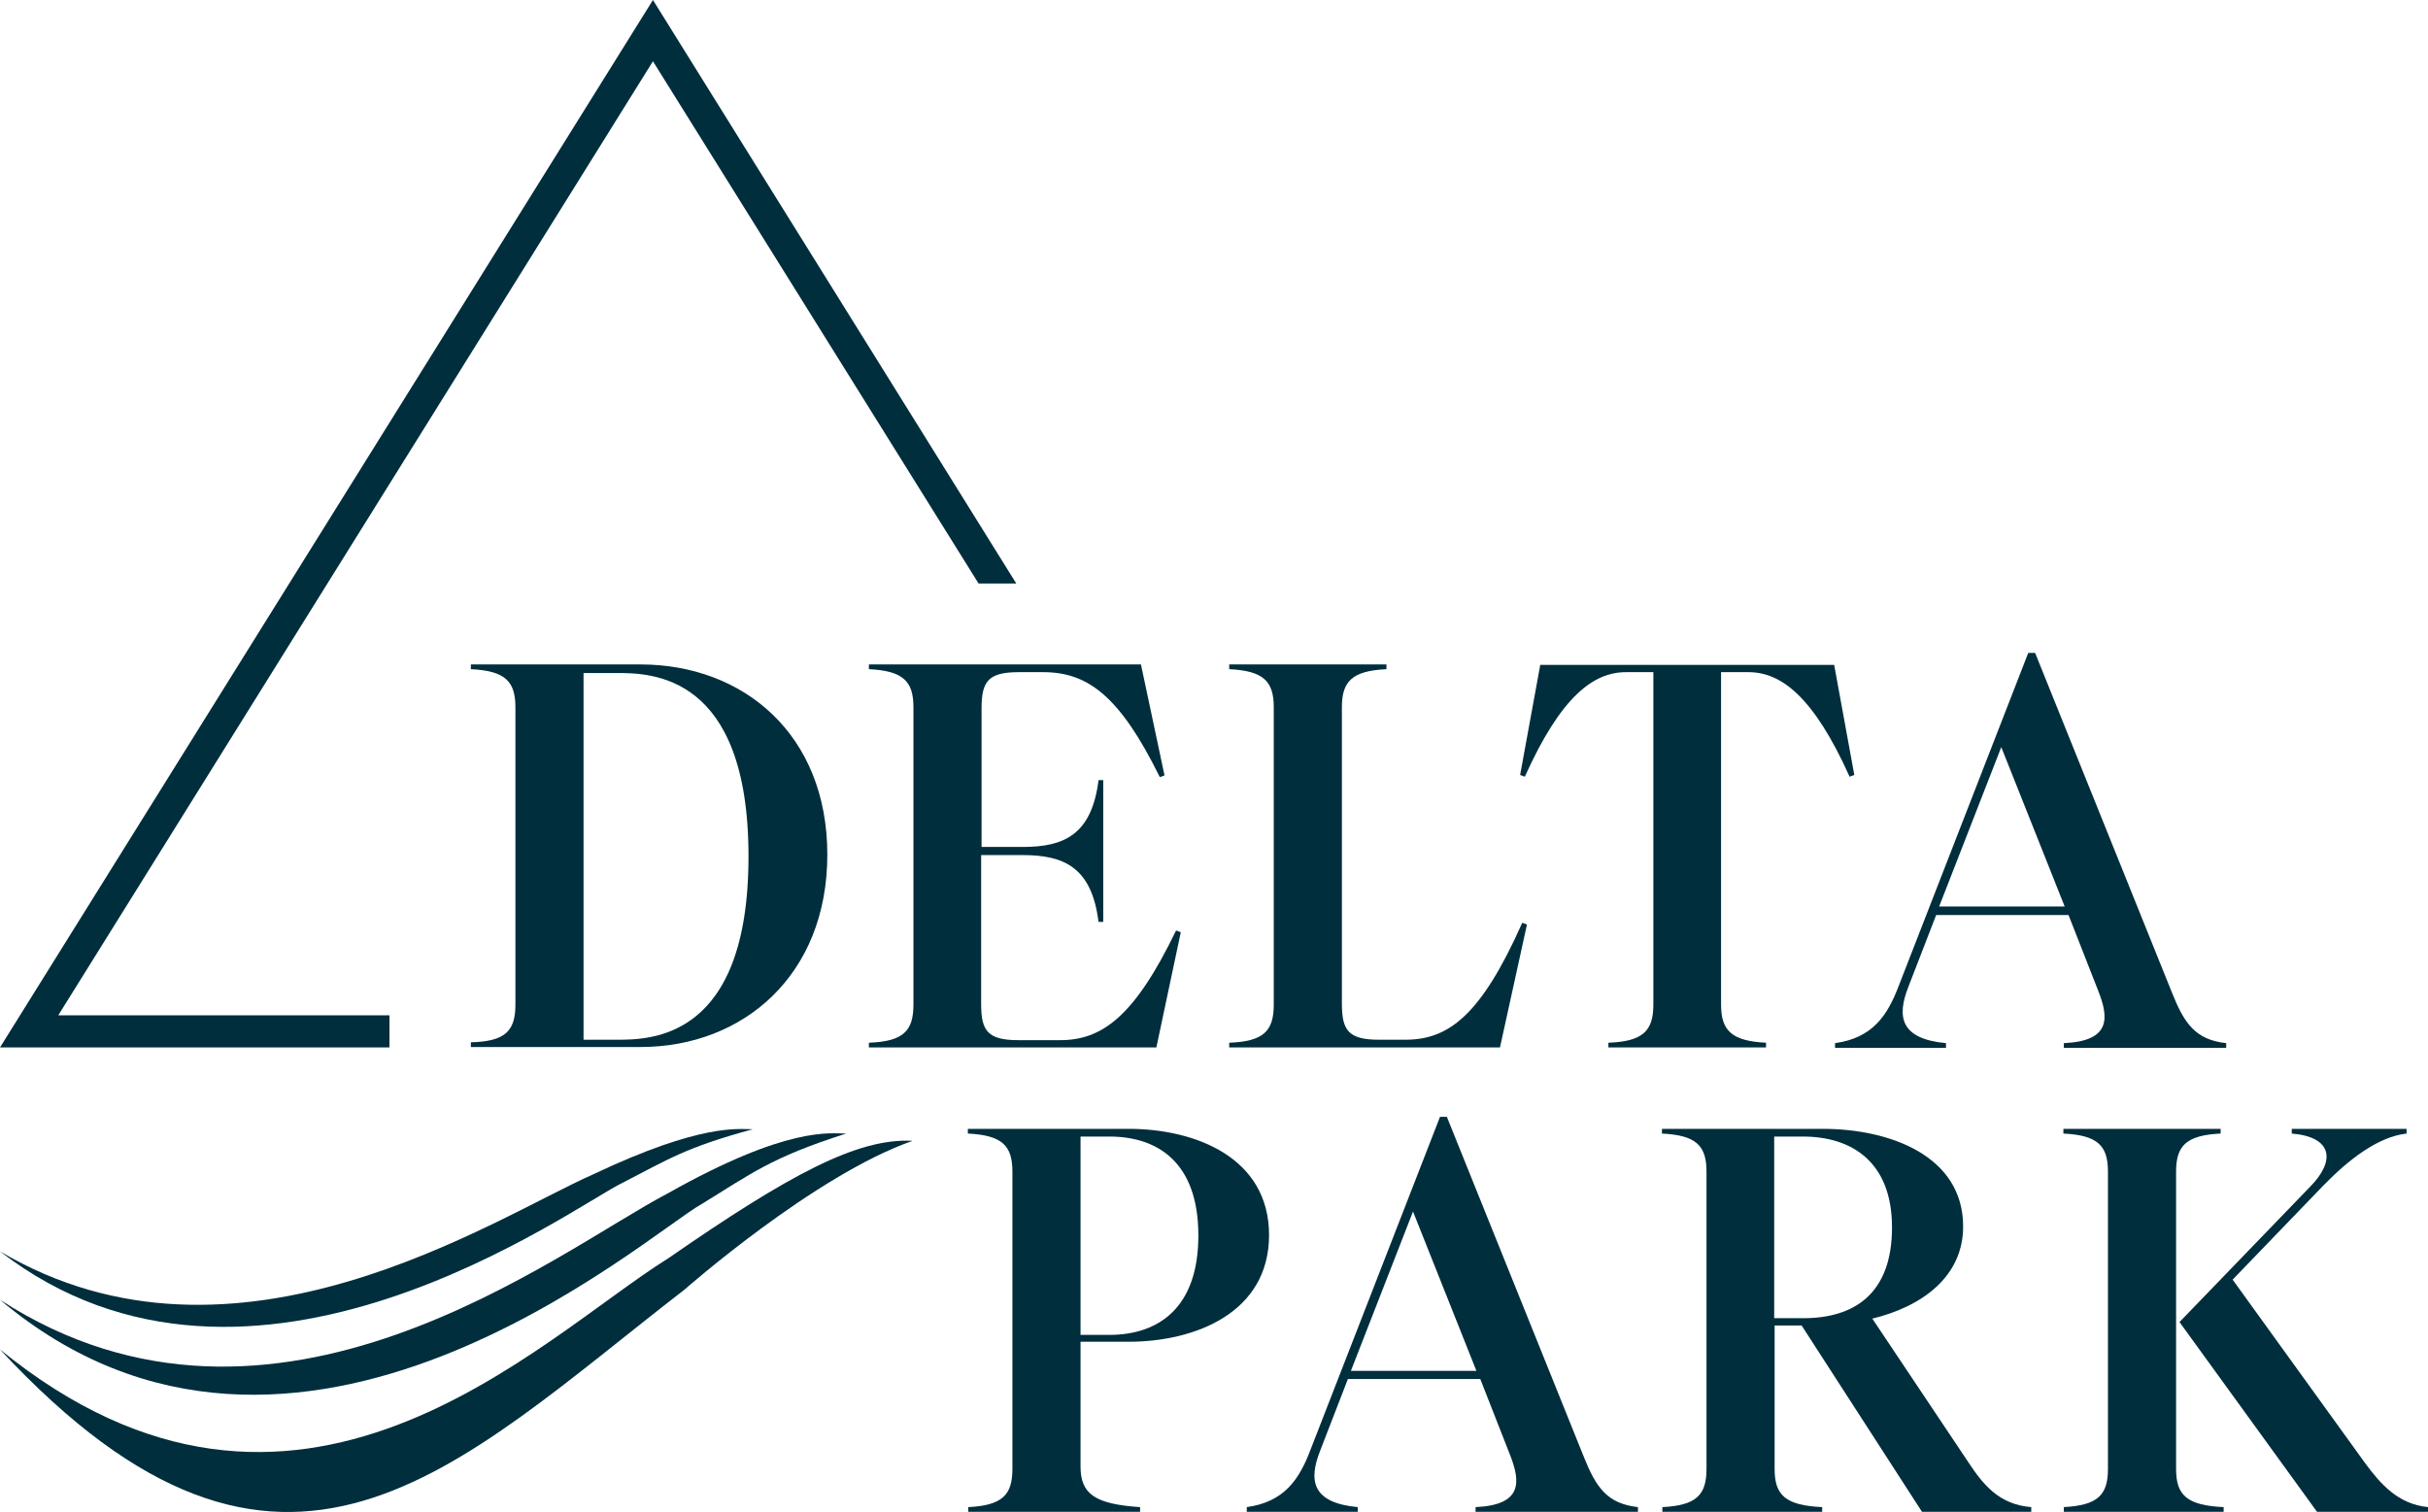 <?xml version="1.0" encoding="utf-8"?>
<!-- Generator: Adobe Illustrator 27.4.0, SVG Export Plug-In . SVG Version: 6.00 Build 0)  -->
<svg version="1.1" xmlns="http://www.w3.org/2000/svg" xmlns:xlink="http://www.w3.org/1999/xlink" x="0px" y="0px"
	 viewBox="0 0 566.7 352.9" style="enable-background:new 0 0 566.7 352.9;" xml:space="preserve">
<style type="text/css">
	.st0{display:none;}
	.st1{fill:#002E3D;}
</style>
<g id="Layer_3" class="st0">
</g>
<g id="Layer_2">
	<g>
		<g>
			<path class="st1" d="M120.3,234.5v-69.4c0-6.1-2.4-8.5-10.4-8.9v-1.1h39.6c24,0,43.6,16.3,43.6,44.4s-19.6,44.9-43.6,44.9h-39.6
				v-1.1C117.9,243.1,120.3,240.7,120.3,234.5z M143.9,242.7c7.9,0,30.8,0,30.8-42.8c0-42.7-22.8-42.8-30.8-42.8h-7.7v85.6H143.9z"
				/>
			<path class="st1" d="M213.2,234.5v-69.4c0-6.1-2.4-8.5-10.4-8.9v-1.1h63.5l5.5,25.9l-1.1,0.4c-9.3-18.9-16.8-24.5-27.2-24.5h-5.7
				c-7.1,0-8.7,2.1-8.7,8.4v32.4h9.6c9.6,0,16.1-2.8,17.7-15.6h1.1v33.1h-1.1c-1.6-12.8-8.1-15.6-17.7-15.6H229v34.8
				c0,6.3,1.6,8.4,8.7,8.4h9.7c9.7,0,17.3-5.3,27.1-25.6l1.1,0.4l-5.7,26.9h-67.1v-1.1C210.8,243.1,213.2,240.7,213.2,234.5z"/>
			<path class="st1" d="M297.3,234.5v-69.4c0-6.1-2.4-8.5-10.4-8.9v-1.1h36.7v1.1c-8,0.4-10.4,2.8-10.4,8.9v69.2
				c0,6.3,1.6,8.4,8.7,8.4h6.1c10,0,17.6-5.5,27.3-27.3l1.1,0.4l-6.3,28.7h-63.2v-1.1C294.9,243.1,297.3,240.7,297.3,234.5z"/>
			<path class="st1" d="M385.9,234.5v-77.6h-6.4c-7.6,0-15.2,5.7-23.6,24.4l-1.1-0.4l4.7-25.7h68.6l4.7,25.7l-1.1,0.4
				c-8.4-18.7-16-24.4-23.6-24.4h-6.4v77.6c0,6.1,2.5,8.5,10.5,8.9v1.1h-36.8v-1.1C383.4,243.1,385.9,240.7,385.9,234.5z"/>
			<path class="st1" d="M443.1,230.3l30.3-77.9h1.6l31.9,79.2c2.9,7.3,5.5,11.1,12.7,11.9v1.1h-37.9v-1.1c11.1-0.5,10.5-6,8-12.3
				l-6.9-17.6h-30.9l-6.5,16.8c-2.7,6.9-1.9,12.1,8.8,13.1v1.1h-25.9v-1.1C437,242.3,440.5,237.1,443.1,230.3z M481.9,211.6
				l-14.8-37.2l-14.5,37.2H481.9z"/>
		</g>
		<g>
			<path class="st1" d="M236.3,342.9v-69.4c0-6.1-2.4-8.5-10.4-8.9v-1.1h37.5c15.6,0,32.8,6.7,32.8,24.8s-17.2,24.9-32.8,24.9h-11.2
				v29.1c0,6.4,3.3,8.8,13.9,9.5v1.1h-40.1v-1.1C233.9,351.4,236.3,349,236.3,342.9z M258.9,311.6c11.5,0,20.8-6.3,20.8-23.2
				c0-16.9-9.3-23.1-20.8-23.1h-6.7v46.3H258.9z"/>
			<path class="st1" d="M305.8,338.6l30.3-77.9h1.6l31.9,79.2c2.9,7.3,5.5,11.1,12.7,11.9v1.1h-37.9v-1.1c11.1-0.5,10.5-6,8-12.3
				l-6.9-17.6h-30.9l-6.5,16.8c-2.7,6.9-1.9,12.1,8.8,13.1v1.1h-25.9v-1.1C299.7,350.6,303.2,345.4,305.8,338.6z M344.6,320
				l-14.8-37.2L315.3,320H344.6z"/>
			<path class="st1" d="M398.3,342.9v-69.4c0-6.1-2.4-8.5-10.4-8.9v-1.1h37.5c15.7,0,32.8,6.3,32.8,22.8c0,11.7-9.6,18.7-21.2,21.5
				l22.4,33.5c3.5,5.3,7.2,9.9,14.7,10.5v1.1h-25.5l-28.1-43.5h-6.3v33.5c0,6.1,2.5,8.5,11.1,8.9v1.1h-37.3v-1.1
				C395.9,351.4,398.3,349,398.3,342.9z M420.9,307.7c11.9,0,20.7-5.7,20.7-21.2c0-15.2-9.3-21.2-20.8-21.2h-6.7v42.4H420.9z"/>
			<path class="st1" d="M481.6,351.8c8-0.4,10.4-2.8,10.4-8.9v-69.4c0-6.1-2.4-8.5-10.4-8.9v-1.1h36.7v1.1c-8,0.4-10.4,2.8-10.4,8.9
				v69.4c0,6.1,2.5,8.5,11.1,8.9v1.1h-37.3V351.8z M508.7,308.6l30.5-31.6c6-6.1,5.2-11.6-4.3-12.4v-1.1h26.8v1.1
				c-6.9,0.8-13.7,6.3-19.3,12l-21.3,22.1l30.9,42.8c3.6,4.9,7.7,9.6,14.7,10.3v1.1h-25.9L508.7,308.6z"/>
		</g>
		<path class="st1" d="M155.8,278.6C130.1,292,64.1,344.9,0,303.4c68.9,58,151-15.3,163.7-22.3c11.6-7.1,16.2-10.9,33.8-16.5
			C193.7,264.6,183.8,262.8,155.8,278.6z"/>
		<path class="st1" d="M138.5,274.1C115.3,284.3,55,324.7,0,292.1c58.7,45.4,133.9-10.6,145.3-16c10.5-5.4,14.8-8.3,30.4-12.5
			C172.5,263.6,163.8,262.1,138.5,274.1z"/>
		<path class="st1" d="M156,293.7C125.4,312.8,69.4,371.5,0,315c66.3,71.4,106,27.6,159.8-14c0,0,30.3-26.7,53.2-34.7
			C200.2,265.6,184.3,274.1,156,293.7z"/>
		<polygon class="st1" points="152.4,0 0,244.5 90.9,244.5 90.9,237 13.6,237 152.4,14.3 228.4,136.2 237.2,136.2 		"/>
	</g>
</g>
<g id="Layer_1">
</g>
<g id="Layer_4">
</g>
</svg>
